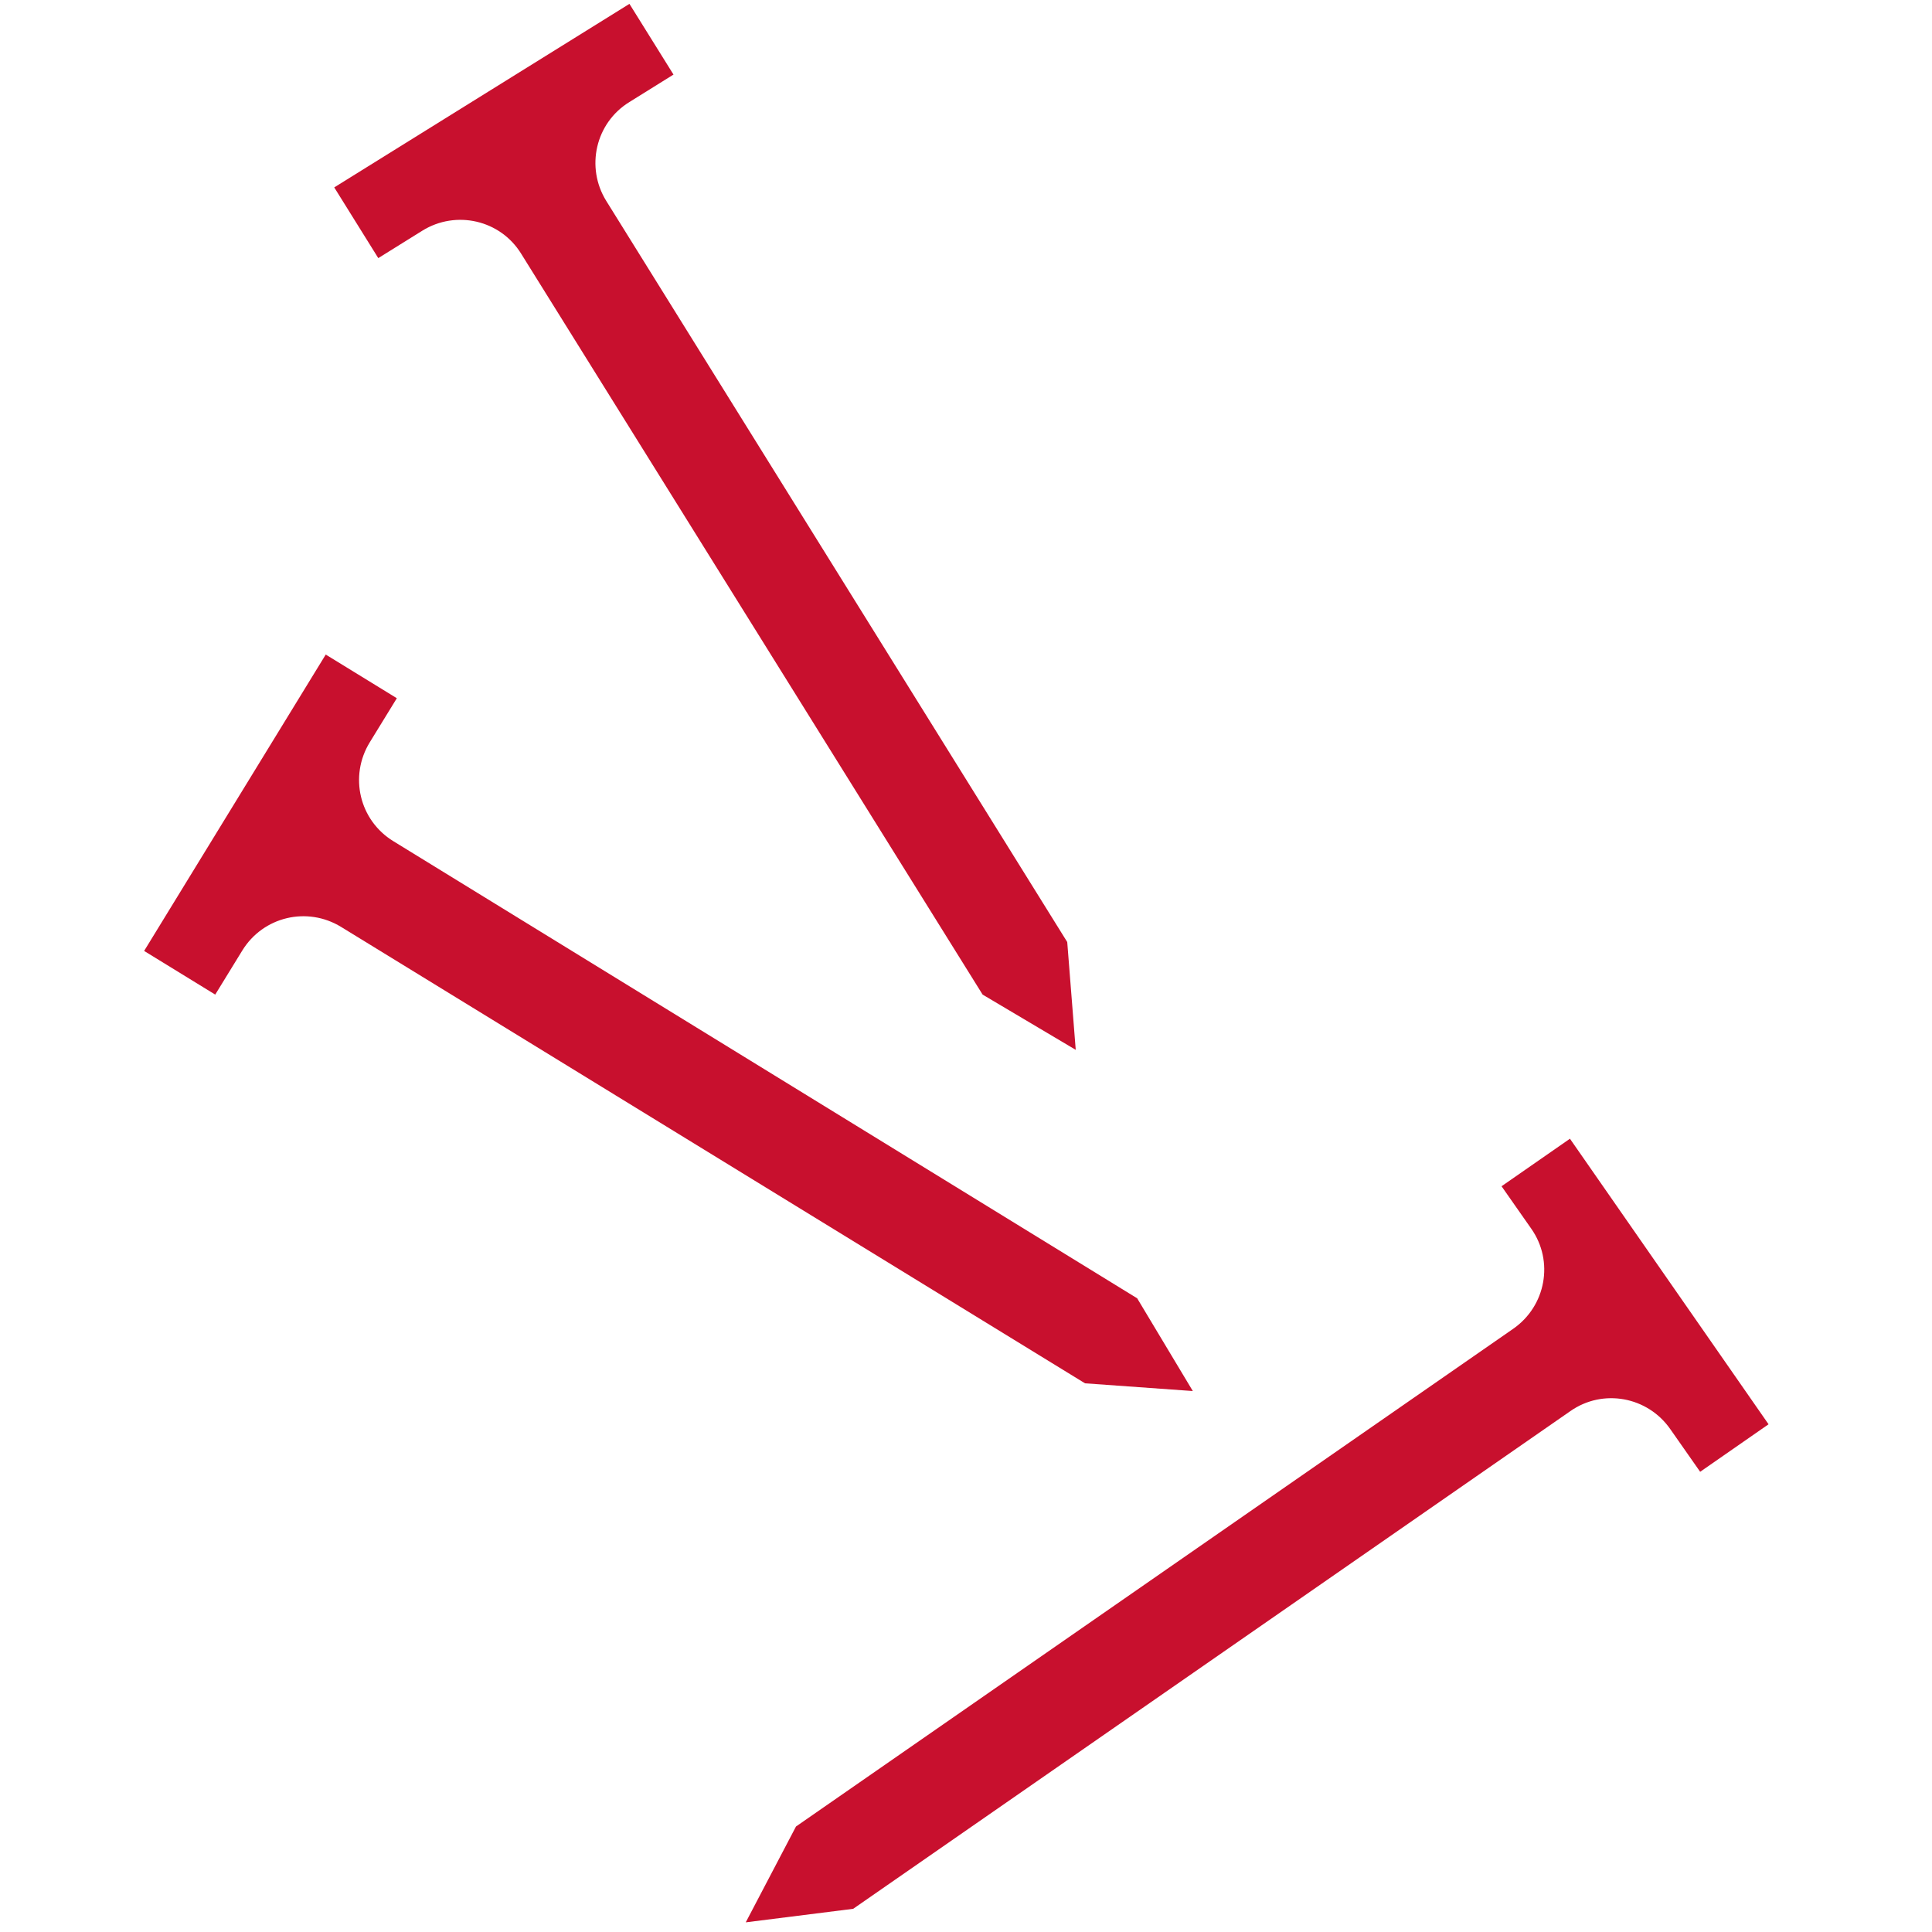 <?xml version="1.0" encoding="utf-8"?>
<!-- Generator: Adobe Illustrator 22.1.0, SVG Export Plug-In . SVG Version: 6.00 Build 0)  -->
<svg version="1.1" xmlns="http://www.w3.org/2000/svg" xmlns:xlink="http://www.w3.org/1999/xlink" x="0px" y="0px"
	 viewBox="0 0 500 500" style="enable-background:new 0 0 500 500;" xml:space="preserve">
<style type="text/css">
	.st2{fill:#c8102e;}
</style>
<g id="Nails">
	<g>
		<path class="st2" d="M37.3,246.1l18.4,11.3l7-11.4c5.4-8.8,16.8-11.5,25.6-6.1l192.5,118.1l27.9,2l-14.4-24L101.8,217.7
			c-8.8-5.4-11.5-16.8-6.1-25.6l7-11.4l-18.4-11.3L37.3,246.1z"/>
		<path class="st2" d="M86.5,48.5l11.4,18.3l11.4-7.1c8.7-5.4,20.2-2.8,25.6,6l119.4,191.7l24.1,14.3l-2.2-27.9L156.9,52
			c-5.4-8.7-2.8-20.2,6-25.6l11.4-7.1L162.9,1L86.5,48.5z"/>
		<path class="st2" d="M406.3,294.7L388.6,307l7.7,11c5.9,8.4,3.8,20-4.7,25.9L206,472.7l-13,24.8l27.8-3.5l185.6-128.8
			c8.4-5.9,20-3.8,25.9,4.7l7.7,11l17.7-12.3L406.3,294.7z"/>
	</g>
</g>
</svg>
